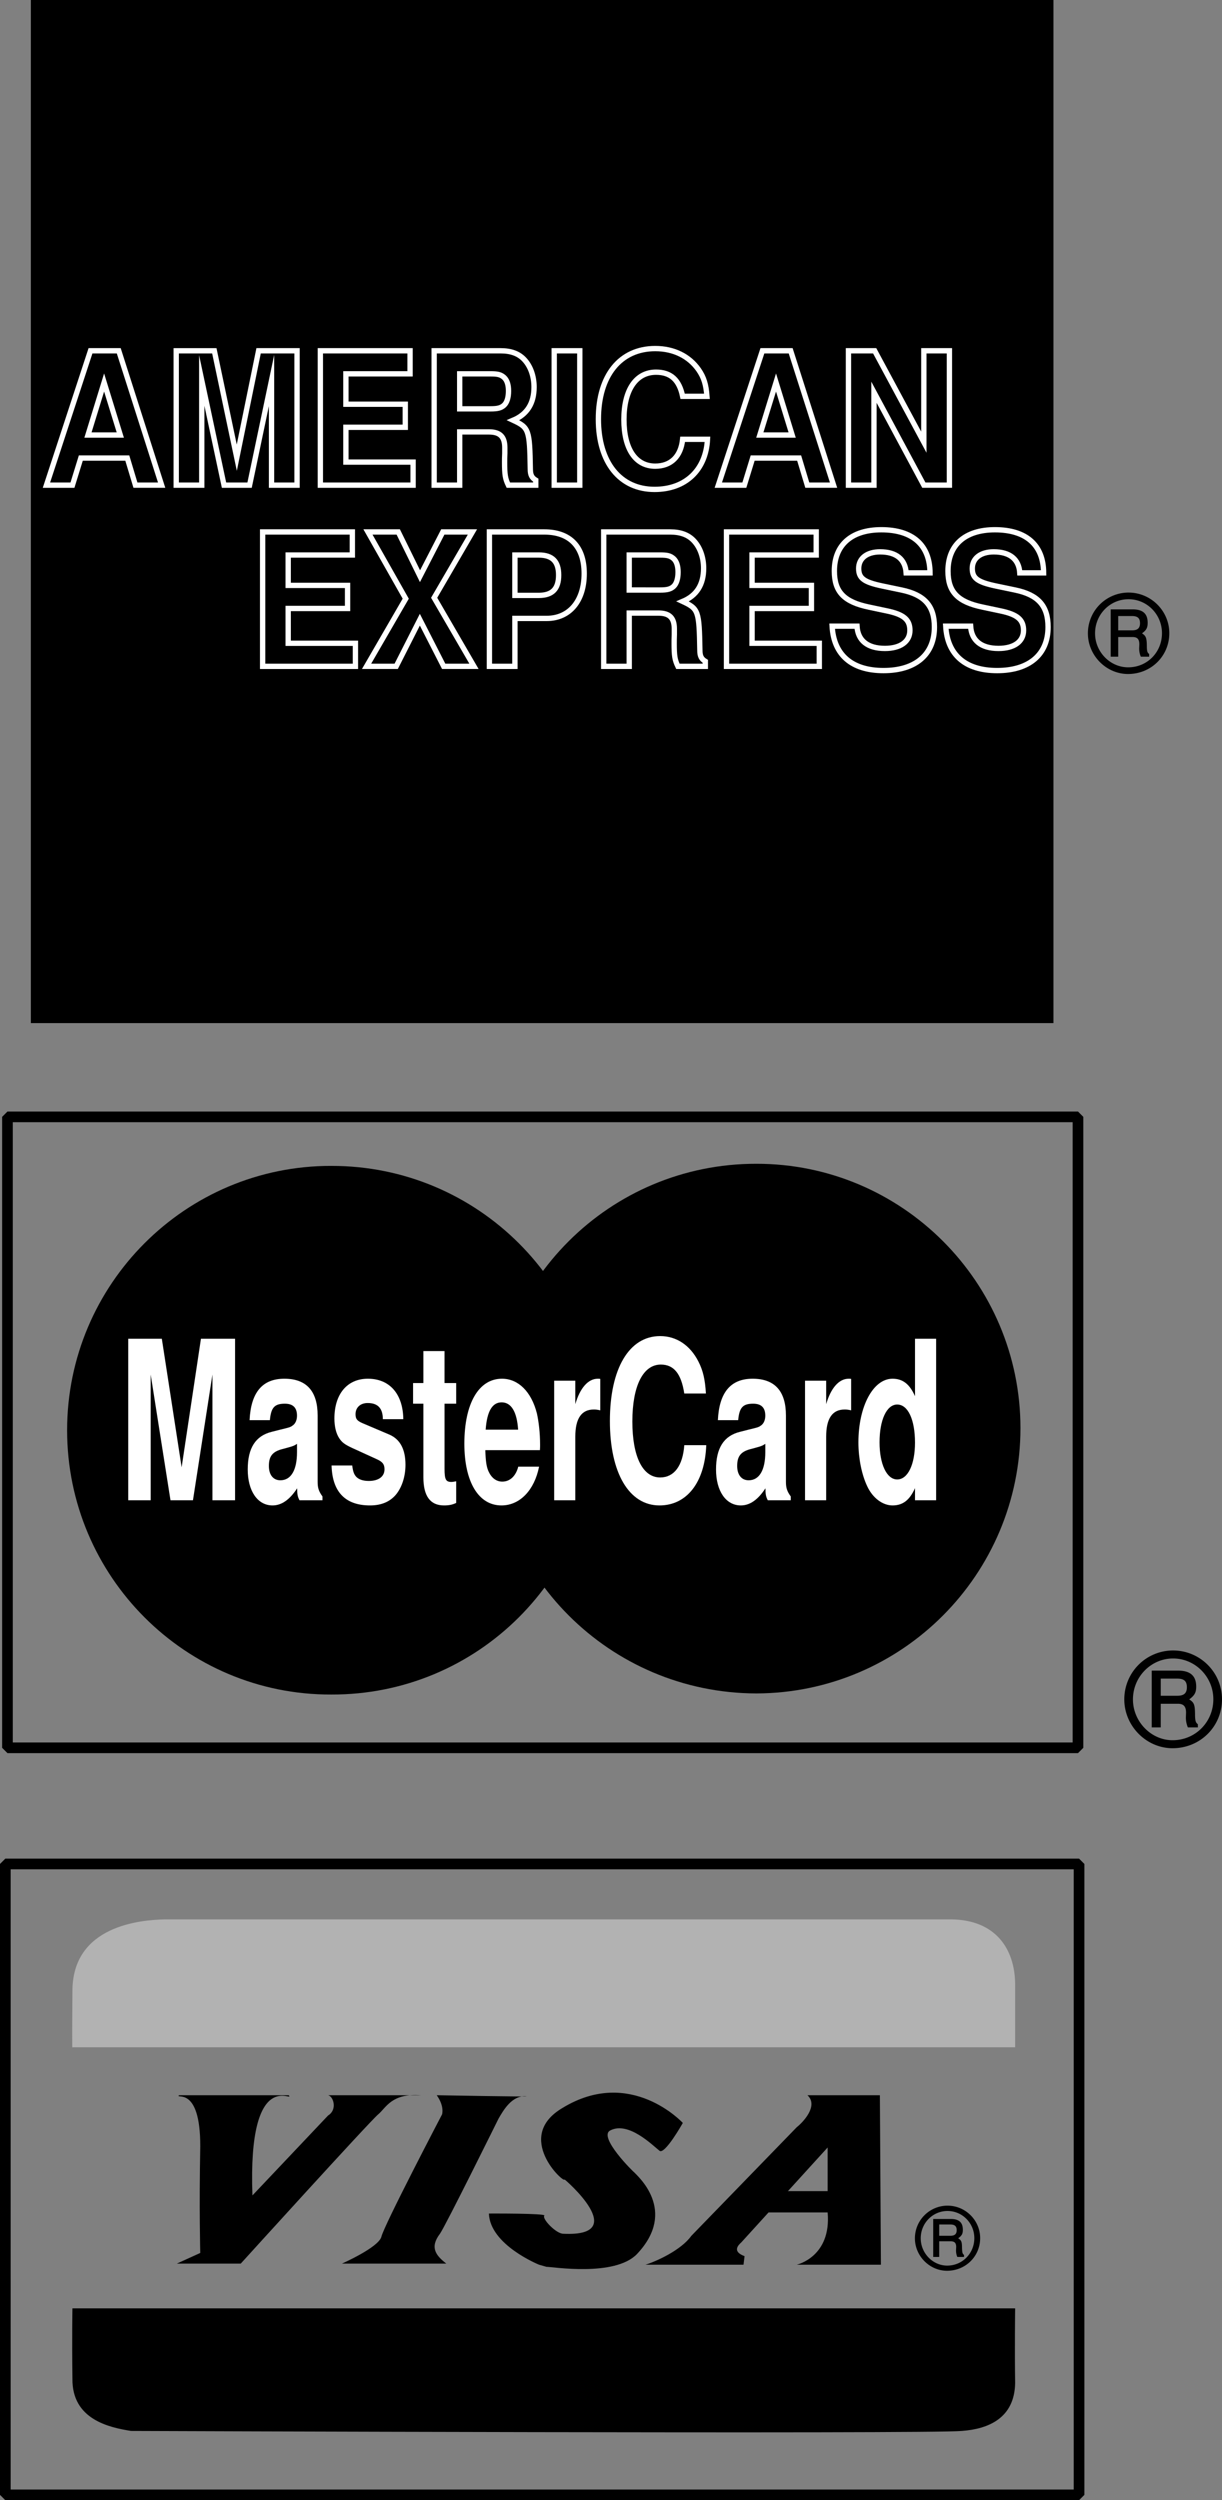 <svg xmlns="http://www.w3.org/2000/svg" xmlns:xlink="http://www.w3.org/1999/xlink" width="114.72" height="234.598"><rect width="100%" height="100%" fill="#808080" stroke="none"/><defs><path id="a" d="M2.172-2.594H3.25c.36 0 .516.156.516.531l-.016.329c0 .218.047.453.125.609H4.5v-.188c-.14-.109-.172-.203-.188-.671 0-.563-.062-.704-.359-.891.344-.25.438-.422.438-.797 0-.687-.36-1.015-1.125-1.015H1.609v3.562h.563zm0-.515v-1.063h1.031c.422 0 .61.156.61.531s-.188.532-.61.532zm.781-2.829A3.067 3.067 0 0 0-.109-2.874C-.11-1.219 1.266.172 2.906.172c1.735 0 3.11-1.344 3.11-3.063 0-1.671-1.375-3.046-3.063-3.046zm0 .5c1.39 0 2.516 1.141 2.516 2.547 0 1.438-1.125 2.579-2.547 2.579-1.36 0-2.485-1.172-2.485-2.563 0-1.422 1.125-2.563 2.516-2.563zm0 0"/><path id="b" d="M3.047-11.797 4.907 0h2.109l1.828-11.797V0h2.125v-15.156H7.766L5.953-3.094l-1.86-12.062H.939V0h2.109zm0 0"/><path id="c" d="M7.406-.36c-.343-.468-.453-.796-.453-1.359v-6.234c0-2.297-1.062-3.453-3.125-3.453-2.062 0-3.14 1.281-3.265 3.89h1.906c.11-1.171.422-1.546 1.406-1.546.766 0 1.14.374 1.14 1.124 0 .375-.124.688-.343.875-.266.204-.266.204-1.234.438l-.797.203C1.125-6.047.39-4.906.39-2.89.39-.875 1.312.484 2.719.484c.844 0 1.61-.53 2.312-1.609 0 .578.047.797.219 1.125h2.156zm-2.39-4.156c0 1.688-.563 2.641-1.563 2.641-.672 0-1.078-.516-1.078-1.344 0-.875.313-1.297 1.125-1.547l.688-.187c.515-.14.593-.188.828-.344zm0 0"/><path id="d" d="M7.14-7.61c-.03-2.359-1.28-3.796-3.327-3.796-1.938 0-3.141 1.437-3.141 3.734 0 .75.156 1.39.437 1.828.266.407.5.594 1.235.938l2.36 1.078c.5.234.671.469.671.922 0 .687-.563 1.094-1.469 1.094-.531 0-.922-.125-1.187-.391-.203-.235-.297-.453-.375-1.063H.406C.47-.796 1.687.484 4.016.484c1.062 0 1.859-.343 2.421-1 .563-.671.907-1.703.907-2.812 0-1.453-.5-2.39-1.5-2.828l-2.5-1.063c-.547-.234-.688-.406-.688-.86 0-.624.453-1.046 1.14-1.046.954 0 1.423.5 1.423 1.516zm0 0"/><path id="e" d="M4.25-11H3.156v-3H1.172v3H.203v1.938h.969v6.906c0 1.765.64 2.64 1.937 2.64.454 0 .782-.062 1.141-.234v-2.031c-.203.031-.297.062-.453.062-.516 0-.64-.234-.64-1.234v-6.11H4.25Zm0 0"/><path id="f" d="M7.406-4.703c.016-.25.016-.344.016-.5 0-1.11-.125-2.156-.297-2.938-.516-2.046-1.75-3.265-3.281-3.265-2.188 0-3.531 2.328-3.531 6.094C.313-1.72 1.64.484 3.796.484c1.719 0 3.094-1.421 3.531-3.64H5.375c-.234.89-.781 1.406-1.5 1.406-.563 0-1.016-.344-1.297-.969-.187-.422-.265-.922-.297-1.984ZM2.313-6.625c.124-1.734.624-2.563 1.5-2.563.906 0 1.437.891 1.546 2.563zm0 0"/><path id="g" d="M.89-11.219V0h1.985v-5.969c0-1.703.578-2.547 1.734-2.547.204 0 .344.016.61.079v-2.954c-.11-.015-.14-.015-.235-.015-.906 0-1.671.875-2.109 2.39v-2.203zm0 0"/><path id="h" d="M9.64-10.016c-.078-1.312-.265-2.14-.703-3-.78-1.53-2.062-2.39-3.593-2.39-2.922 0-4.719 3.062-4.719 7.969C.625-2.563 2.422.484 5.281.484c2.578 0 4.266-2.187 4.39-5.656H7.61C7.47-3.234 6.656-2.14 5.344-2.14c-1.64 0-2.61-1.953-2.61-5.25 0-3.359 1.016-5.343 2.672-5.343 1.235 0 1.922.875 2.203 2.718zm0 0"/><path id="i" d="M5.719 0h1.984v-15.156H5.72v5.39c-.5-1.125-1.14-1.64-2.11-1.64-1.812 0-3.203 2.578-3.203 5.969 0 1.515.313 3.046.828 4.125C1.75-.204 2.688.484 3.61.484c.97 0 1.61-.5 2.11-1.625zM4.047-8.984c1.016 0 1.672 1.421 1.672 3.578 0 2.047-.672 3.453-1.672 3.453-.984 0-1.656-1.438-1.656-3.484 0-2.11.671-3.547 1.656-3.547zm0 0"/><path id="j" d="M3.266-3.906h1.609c.531 0 .766.25.766.828l-.016.469c0 .343.078.671.188.921h.937v-.296c-.203-.157-.266-.297-.266-.985-.015-.86-.093-1.062-.546-1.344.5-.375.656-.64.656-1.203 0-1.015-.563-1.5-1.703-1.5H2.42v5.329h.845zm0-.75v-1.61h1.546c.641 0 .907.235.907.813 0 .562-.282.797-.907.797zm1.156-4.25A4.578 4.578 0 0 0-.156-4.312c0 2.484 2.062 4.578 4.531 4.578 2.594 0 4.64-2.032 4.64-4.594 0-2.531-2.062-4.578-4.593-4.578zm0 .75c2.078 0 3.781 1.719 3.781 3.828 0 2.14-1.687 3.844-3.828 3.844-2.016 0-3.719-1.75-3.719-3.829 0-2.125 1.703-3.843 3.766-3.843zm0 0"/><path id="k" d="M8.016-2.547 8.78 0h2.469l-4.03-12.625H4.562L.423 0H2.86l.782-2.547zm-.657-2.156H4.313l1.53-4.938zm0 0"/><path id="l" d="M3.453-9.828 5.547 0h2.406l2.063-9.828V0h2.406v-12.625H8.797L6.75-2.578 4.64-12.625H1.064V0h2.39zm0 0"/><path id="m" d="M3.656-5.438H9.25v-2.156H3.656v-2.86h6.047v-2.171H1.266V0h8.718v-2.172H3.656Zm0 0"/><path id="n" d="M3.688-5h2.75c1.03 0 1.484.453 1.484 1.484V-3c-.016.328-.016.64-.016.828 0 1.203.063 1.563.344 2.172h2.578v-.469c-.36-.219-.515-.484-.515-1.031-.063-3.734-.126-3.906-1.61-4.594 1.313-.547 1.969-1.578 1.969-3.11 0-1.015-.313-1.921-.875-2.546-.531-.594-1.266-.875-2.266-.875h-6.25V0h2.407Zm0-2.172v-3.281h2.89c.688 0 .953.062 1.266.328.281.25.422.688.422 1.281 0 .61-.141 1.094-.422 1.344-.282.25-.578.328-1.266.328Zm0 0"/><path id="o" d="M3.406-12.625h-2.39V0h2.39Zm0 0"/><path id="p" d="M10.906-8.344c-.078-1.094-.281-1.781-.781-2.5-.89-1.281-2.328-1.984-4.078-1.984-3.297 0-5.344 2.547-5.344 6.625C.703-2.125 2.734.39 5.984.39c2.907 0 4.829-1.813 4.97-4.704h-2.33C8.469-2.702 7.531-1.78 6.047-1.78c-1.86 0-2.938-1.625-2.938-4.375 0-2.797 1.125-4.453 3.016-4.453 1.39 0 2.172.718 2.5 2.265zm0 0"/><path id="q" d="M8.172 0h2.406v-12.625H8.172v8.594l-4.625-8.594H1.094V0h2.39v-8.719zm0 0"/><path id="r" d="M3.656-5.438H9.25v-2.156H3.656v-2.86h6.047v-2.171H1.266V0h8.718v-2.172H3.656Zm0 0"/><path id="s" d="m6.703-6.438 3.594-6.187H7.516L5.375-8.469l-2.047-4.156H.484l3.547 6.266L.36 0h2.782L5.36-4.375 7.594 0h2.86zm0 0"/><path id="t" d="M3.61-4.5h3c2.14 0 3.515-1.64 3.515-4.203 0-2.531-1.328-3.922-3.75-3.922H1.219V0h2.39zm0-2.172v-3.781h2.25c1.28 0 1.874.61 1.874 1.89 0 1.297-.593 1.891-1.875 1.891zm0 0"/><path id="u" d="M3.688-5h2.75c1.03 0 1.484.453 1.484 1.484V-3c-.016.328-.016.64-.016.828 0 1.203.063 1.563.344 2.172h2.578v-.469c-.36-.219-.515-.484-.515-1.031-.063-3.734-.126-3.906-1.61-4.594 1.313-.547 1.969-1.578 1.969-3.11 0-1.015-.313-1.921-.875-2.546-.531-.594-1.266-.875-2.266-.875h-6.25V0h2.407Zm0-2.172v-3.281h2.89c.688 0 .953.062 1.266.328.281.25.422.688.422 1.281 0 .61-.141 1.094-.422 1.344-.282.25-.578.328-1.266.328Zm0 0"/><path id="v" d="M9.719-8.781c-.016-2.61-1.64-4.047-4.578-4.047-2.797 0-4.422 1.422-4.422 3.875C.719-7 1.625-6.047 4-5.563l1.625.344c1.61.344 2.203.828 2.203 1.844 0 1.063-.906 1.703-2.36 1.703-1.624 0-2.546-.75-2.624-2.11H.516C.656-1.077 2.375.392 5.344.392c3.015 0 4.781-1.5 4.781-4.079 0-1.984-.922-3.03-3.078-3.484l-1.828-.375c-1.719-.36-2.203-.734-2.203-1.64 0-.954.765-1.563 2.015-1.563 1.516 0 2.36.688 2.438 1.969zm0 0"/><path id="w" d="M2.719-3.25h1.344c.453 0 .64.203.64.688l-.016.39c0 .281.063.563.157.766h.781v-.25c-.172-.125-.219-.25-.219-.828-.015-.704-.093-.875-.453-1.11.422-.312.531-.531.531-1 0-.843-.453-1.25-1.406-1.25H2.016v4.438h.703Zm0-.625v-1.344h1.297c.53 0 .75.203.75.672 0 .469-.235.672-.75.672zm.969-3.547A3.821 3.821 0 0 0-.126-3.594C-.125-1.516 1.594.22 3.641.22c2.171 0 3.875-1.688 3.875-3.828 0-2.094-1.72-3.813-3.829-3.813zm0 .625c1.734 0 3.14 1.422 3.14 3.188 0 1.796-1.39 3.203-3.172 3.203-1.703 0-3.11-1.453-3.11-3.188 0-1.781 1.407-3.203 3.141-3.203zm0 0"/></defs><path d="M16.8 196.598h10.302c.648.8-3.86-2.93-3.403 9.402l7.102-7.5c.887-.54.512-1.79 0-1.902H39.5c-2.75-.2-3.25 1.175-4 1.8-.793.66-12.898 14-12.898 14h-6l2.199-1s-.113-4.187 0-10c.012-5.8-2.363-4.375-2-4.8m24.199 0c.75 1.05.5 1.8.5 1.8s-5.5 10.5-5.7 11.5c-.3 1-3.698 2.5-3.698 2.5h9.796c-.96-.75-1.586-1.5-.597-2.8.488-.672 5.5-10.801 5.5-10.801.449-.774 1.261-2.211 2.597-2.098.657.067-8.398-.101-8.398-.101m4.898 11.102s5.454-.028 5.204.198c-.254.278 1.12 1.723 1.796 1.7 6.414.3.102-5.133.102-5.098 0 .441-4.813-3.977-.2-6.703 6.41-3.918 11.302 1.402 11.302 1.402s-1.727 3.074-2.204 2.598c-.62-.485-2.89-2.777-4.597-1.899-1.219.586 2.261 4 2.199 3.899.305.344 4.168 3.605.3 7.703-2.085 2.168-7.972 1.191-8.5 1.2l-.698-.2s-4.602-1.852-4.704-4.8M75.8 196.598h6.802l.097 15.902h-7.898s3.262-.727 2.898-4.902V201.5l-8.097 8.898c-.352.313-.852.875.296 1.301l-.097.801h-9.2c.962-.29 3.337-1.352 4.297-2.703l9.903-10.2c.574-.449 2.074-2.011 1-3"/><path d="M73.102 205.598h5.5l.097 2h-8l2.403-2"/><path fill="#b2b2b2" d="M6.8 192.098h88.5v-6c-.05-3.2-1.8-5.95-6-6H15.5c-2.25.05-8.75.55-8.7 6.8-.05 6.25 0 5.2 0 5.2"/><path d="M6.8 216.598h88.5s-.05 3.8 0 7c-.05 3.3-2.51 4.32-5 4.5-2.8.3-78 0-78 0-2.05-.325-5.55-1.075-5.5-4.899-.05-3.863 0-6.601 0-6.601"/><path fill="none" stroke="#000" stroke-linecap="round" stroke-linejoin="bevel" stroke-miterlimit="10" d="M101.3 234.098v-59.2H.5v59.2zm0 0"/><use xlink:href="#a" width="100%" height="100%" x="93.125" y="214.375" transform="translate(-7.125 -1.477)"/><path d="M31.102 109.398C17.426 109.375 6.305 120.492 6.3 134.2c.004 13.727 11.125 24.848 24.8 24.801 13.758.047 24.876-11.074 24.899-24.8-.023-13.708-11.14-24.825-24.898-24.802"/><path d="M71 109.2c-13.762-.016-24.883 11.105-24.898 24.8.015 13.742 11.136 24.86 24.898 24.898 13.672-.039 24.79-11.156 24.8-24.898-.01-13.695-11.128-24.816-24.8-24.8"/><path fill="none" stroke="#000" stroke-linecap="round" stroke-linejoin="bevel" stroke-miterlimit="10" d="M101.2 164v-59.203H.7V164Zm0 0"/><g fill="#fff" transform="translate(-7.125 -1.477)"><use xlink:href="#b" width="100%" height="100%" x="18.224" y="142.25"/><use xlink:href="#c" width="100%" height="100%" x="29.992" y="142.25"/><use xlink:href="#d" width="100%" height="100%" x="37.847" y="142.25"/><use xlink:href="#e" width="100%" height="100%" x="45.701" y="142.25"/><use xlink:href="#f" width="100%" height="100%" x="50.406" y="142.25"/><use xlink:href="#g" width="100%" height="100%" x="58.26" y="142.25"/><use xlink:href="#h" width="100%" height="100%" x="63.756" y="142.25"/><use xlink:href="#c" width="100%" height="100%" x="73.955" y="142.25"/><use xlink:href="#g" width="100%" height="100%" x="81.81" y="142.25"/><use xlink:href="#i" width="100%" height="100%" x="87.305" y="142.25"/></g><use xlink:href="#j" width="100%" height="100%" x="112.829" y="165.25" transform="translate(-7.125 -1.477)"/><path d="M98.898 96V0h-96v96h96"/><g transform="translate(-7.125 -1.477)"><use xlink:href="#k" width="100%" height="100%" x="11.068" y="47"/><use xlink:href="#l" width="100%" height="100%" x="22.615" y="47"/><use xlink:href="#m" width="100%" height="100%" x="35.937" y="47"/><use xlink:href="#n" width="100%" height="100%" x="46.605" y="47"/><use xlink:href="#o" width="100%" height="100%" x="58.152" y="47"/><use xlink:href="#p" width="100%" height="100%" x="62.599" y="47"/><use xlink:href="#k" width="100%" height="100%" x="74.146" y="47"/><use xlink:href="#q" width="100%" height="100%" x="85.693" y="47"/></g><path fill="none" stroke="#fff" stroke-miterlimit="10" stroke-width=".5" d="m11.95 42.98.765 2.543h2.46l-4.027-12.609H8.496L4.36 45.524h2.442l.785-2.544zm-.657-2.16H8.258l1.515-4.93zm7.648-5.12 2.09 9.823h2.399l2.062-9.824v9.824h2.395V32.914h-3.61L22.23 42.945l-2.109-10.03h-3.578v12.608h2.398zm13.532 4.394h5.574V37.93h-5.574v-2.852h6.023v-2.164h-8.422v12.61h8.707v-2.165h-6.308zm10.683.433h2.746c1.04 0 1.489.45 1.489 1.485v.52c-.02.327-.02.64-.02.827 0 1.196.063 1.559.352 2.164h2.574v-.468c-.367-.223-.512-.485-.512-1.035-.062-3.72-.129-3.891-1.613-4.586 1.308-.551 1.965-1.57 1.965-3.114 0-1-.32-1.918-.88-2.539-.527-.59-1.26-.867-2.253-.867h-6.246v12.61h2.398zm0-2.164v-3.285h2.89c.684 0 .958.067 1.263.328.289.258.43.692.43 1.278 0 .605-.141 1.093-.43 1.351-.274.242-.579.328-1.262.328zm11.274-5.449h-2.4v12.61h2.399zm11.937 4.273c-.078-1.09-.285-1.78-.781-2.492-.895-1.277-2.332-1.988-4.074-1.988-3.293 0-5.336 2.543-5.336 6.625 0 4.063 2.031 6.59 5.273 6.59 2.906 0 4.824-1.817 4.969-4.703h-2.332c-.164 1.605-1.09 2.523-2.574 2.523-1.856 0-2.938-1.625-2.938-4.375 0-2.785 1.133-4.445 3.016-4.445 1.39 0 2.176.726 2.496 2.265zm8.656 5.793.766 2.543h2.465l-4.027-12.609h-2.653l-4.14 12.61h2.445l.781-2.544zm-.656-2.16h-3.035l1.52-4.93zm12.363 4.703h2.399V32.914H86.73v8.578l-4.617-8.578h-2.46v12.61h2.394v-8.72zm0 0"/><g transform="translate(-7.125 -1.477)"><use xlink:href="#r" width="100%" height="100%" x="30.521" y="64"/><use xlink:href="#s" width="100%" height="100%" x="41.188" y="64"/><use xlink:href="#t" width="100%" height="100%" x="51.854" y="64"/><use xlink:href="#u" width="100%" height="100%" x="62.521" y="64"/><use xlink:href="#r" width="100%" height="100%" x="74.068" y="64"/><use xlink:href="#v" width="100%" height="100%" x="84.734" y="64"/><use xlink:href="#v" width="100%" height="100%" x="95.401" y="64"/></g><path fill="none" stroke="#fff" stroke-miterlimit="10" stroke-width=".5" d="M27.055 57.094h5.574V54.93h-5.574v-2.852h6.023v-2.164h-8.422v12.61h8.711v-2.165h-6.312zm13.703-1.004 3.594-6.176H41.57l-2.14 4.152-2.043-4.152h-2.844l3.547 6.262-3.676 6.347h2.781l2.22-4.375 2.237 4.375h2.844zm7.582 1.937h2.988c2.14 0 3.516-1.644 3.516-4.203 0-2.527-1.328-3.91-3.754-3.91h-5.145v12.61h2.395zm0-2.16v-3.789h2.238c1.277 0 1.867.606 1.867 1.883 0 1.297-.59 1.906-1.867 1.906zm10.73 1.66h2.75c1.035 0 1.485.45 1.485 1.485v.52c-.016.327-.016.64-.016.827 0 1.196.063 1.559.352 2.164h2.574v-.468c-.367-.223-.512-.485-.512-1.035-.066-3.72-.129-3.891-1.613-4.586 1.308-.551 1.965-1.57 1.965-3.114 0-1-.32-1.918-.88-2.539-.527-.59-1.265-.867-2.253-.867h-6.246v12.61h2.394zm0-2.164v-3.285h2.895c.683 0 .957.067 1.262.328.285.258.43.692.43 1.278 0 .605-.145 1.093-.43 1.351-.274.242-.579.328-1.262.328zm11.532 1.731h5.574V54.93h-5.574v-2.852h6.023v-2.164h-8.422v12.61h8.711v-2.165h-6.312zm16.707-3.34c-.016-2.61-1.633-4.047-4.57-4.047-2.798 0-4.41 1.418-4.41 3.875 0 1.953.91 2.906 3.273 3.39l1.628.344c1.602.329 2.192.817 2.192 1.836 0 1.055-.895 1.692-2.348 1.692-1.629 0-2.543-.742-2.62-2.09H78.12c.145 2.7 1.852 4.168 4.824 4.168 3.004 0 4.778-1.504 4.778-4.082 0-1.988-.926-3.028-3.082-3.477l-1.82-.379c-1.716-.363-2.208-.726-2.208-1.644 0-.95.766-1.559 2.012-1.559 1.52 0 2.363.696 2.445 1.973zm10.664 0c-.012-2.61-1.63-4.047-4.57-4.047-2.794 0-4.407 1.418-4.407 3.875 0 1.953.91 2.906 3.274 3.39l1.628.344c1.598.329 2.192.817 2.192 1.836 0 1.055-.895 1.692-2.352 1.692-1.629 0-2.539-.742-2.617-2.09h-2.336c.145 2.7 1.856 4.168 4.828 4.168 3.004 0 4.778-1.504 4.778-4.082 0-1.988-.926-3.028-3.086-3.477l-1.82-.379c-1.712-.363-2.208-.726-2.208-1.644 0-.95.77-1.559 2.016-1.559 1.516 0 2.363.696 2.445 1.973zm0 0"/><use xlink:href="#w" width="100%" height="100%" x="109.382" y="64.5" transform="translate(-7.125 -1.477)"/></svg>
